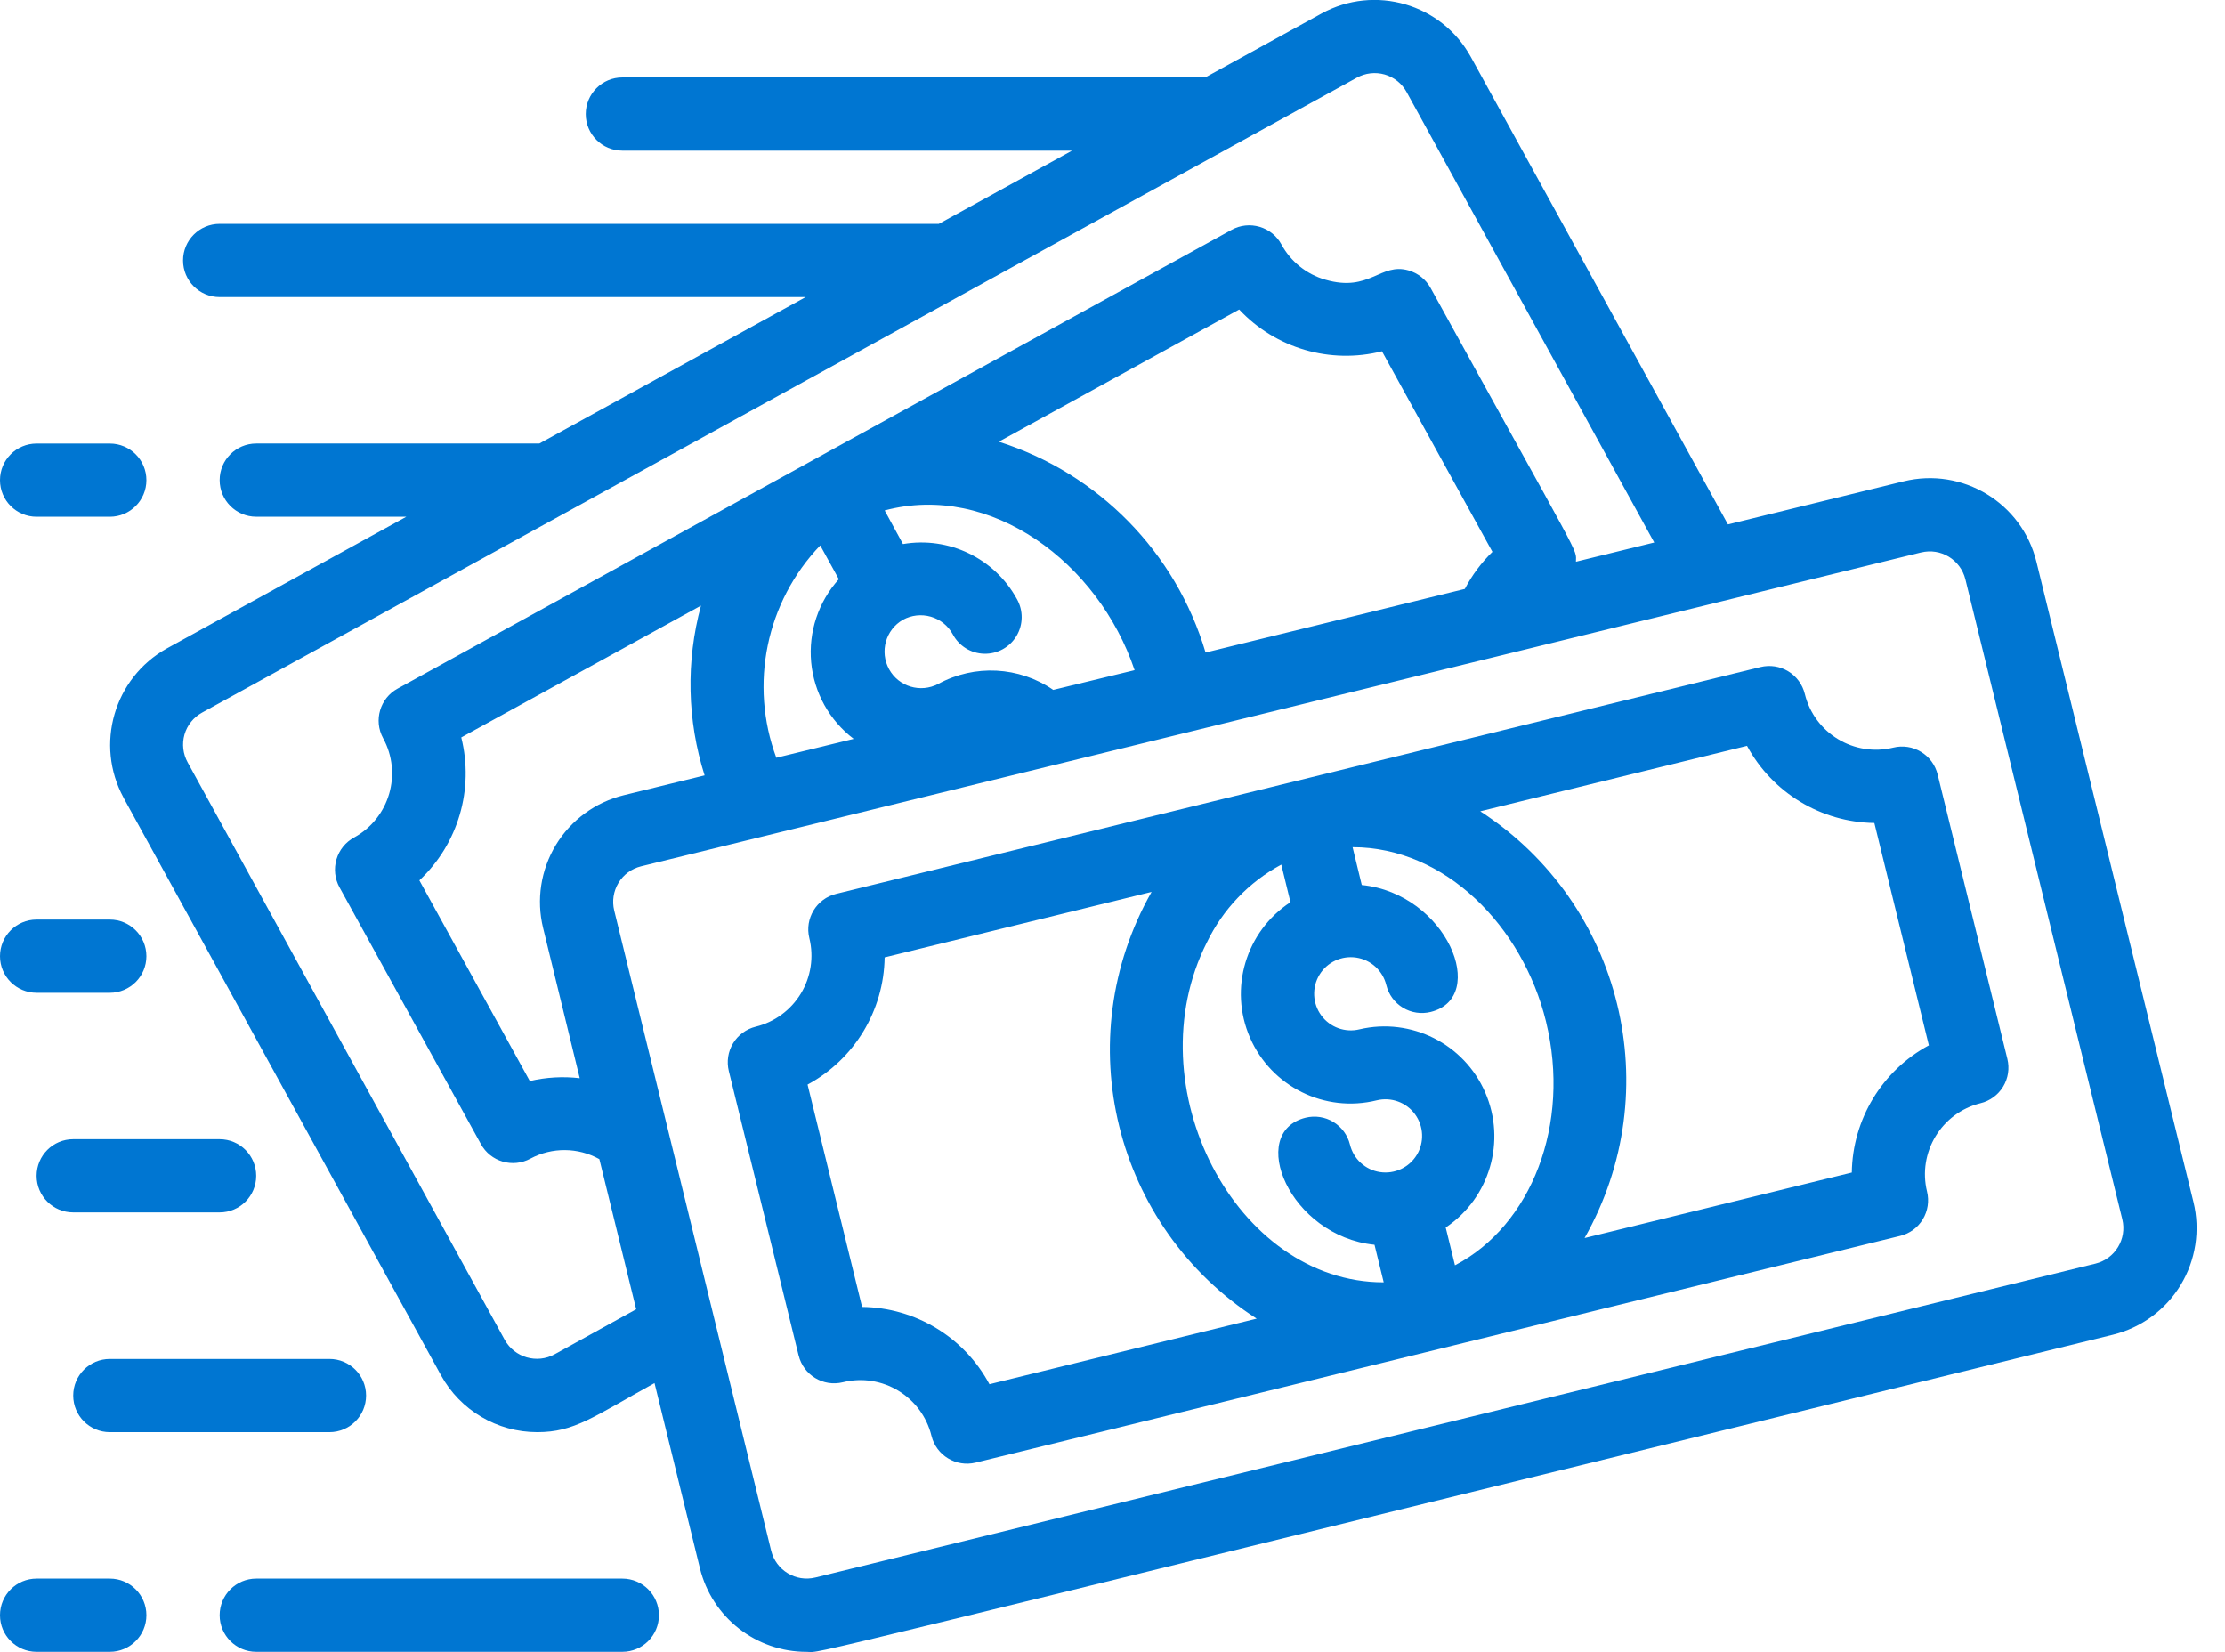 <svg width="66" height="49" viewBox="0 0 66 49" fill="none" xmlns="http://www.w3.org/2000/svg">
<g clip-path="url(#clip0_574_11512)">
<path d="M23.69 40.202C23.832 40.785 24.42 41.141 25.003 40.997C26.166 40.711 27.342 41.421 27.63 42.585C27.772 43.168 28.36 43.524 28.943 43.381L56.365 36.657C56.645 36.589 56.887 36.412 57.036 36.166C57.185 35.919 57.23 35.624 57.162 35.344C56.878 34.182 57.588 33.01 58.749 32.721C59.029 32.653 59.269 32.476 59.419 32.23C59.568 31.985 59.614 31.688 59.545 31.408L57.476 22.971C57.407 22.691 57.23 22.45 56.983 22.3C56.737 22.15 56.441 22.105 56.161 22.174C54.997 22.459 53.821 21.747 53.536 20.582C53.467 20.302 53.291 20.061 53.044 19.911C52.797 19.761 52.501 19.717 52.221 19.785L24.803 26.512C24.221 26.655 23.864 27.243 24.008 27.826C24.145 28.386 24.055 28.976 23.756 29.469C23.457 29.961 22.976 30.315 22.416 30.452C22.136 30.521 21.895 30.698 21.745 30.945C21.595 31.192 21.551 31.487 21.619 31.767L23.689 40.202H23.69ZM43.159 37.529L42.884 36.408C44.191 35.531 44.684 33.845 44.056 32.402C43.428 30.959 41.859 30.171 40.327 30.53C39.9 30.634 39.452 30.471 39.193 30.118C38.933 29.764 38.911 29.288 39.139 28.912C39.367 28.537 39.798 28.336 40.232 28.402C40.666 28.468 41.017 28.79 41.122 29.218C41.191 29.498 41.367 29.738 41.614 29.889C41.861 30.039 42.157 30.083 42.437 30.015C44.174 29.587 42.925 26.507 40.394 26.249L40.122 25.128C42.87 25.128 45.167 27.477 45.858 30.293C46.608 33.355 45.419 36.351 43.159 37.529ZM35.799 27.953C36.273 26.971 37.046 26.162 38.007 25.644L38.279 26.759C36.953 27.627 36.445 29.325 37.079 30.778C37.711 32.231 39.301 33.017 40.839 32.636C41.266 32.532 41.714 32.695 41.973 33.048C42.233 33.402 42.255 33.878 42.027 34.254C41.799 34.629 41.367 34.83 40.934 34.764C40.5 34.698 40.148 34.376 40.044 33.948C39.975 33.668 39.798 33.428 39.551 33.277C39.305 33.127 39.009 33.083 38.729 33.151C36.978 33.585 38.247 36.663 40.772 36.92L41.045 38.034C36.648 38.041 33.64 32.22 35.8 27.95L35.799 27.953ZM55.599 24.41L57.216 31.005C55.827 31.755 54.953 33.199 54.93 34.778L47.003 36.721C49.483 32.347 48.126 26.799 43.909 24.063L51.822 22.122C52.573 23.513 54.018 24.388 55.599 24.41ZM26.245 28.395L34.16 26.454C31.674 30.831 33.044 36.388 37.277 39.111L29.35 41.056C28.602 39.661 27.155 38.784 25.572 38.764L23.955 32.169C25.344 31.418 26.218 29.975 26.241 28.396H26.245V28.395Z" fill="#0076D2"/>
<path d="M3.664 23.66L13.077 40.783C13.649 41.829 14.747 42.479 15.939 42.478C17.035 42.478 17.583 42.035 19.415 41.022L20.762 46.516C21.121 47.973 22.428 48.996 23.929 48.994C24.506 48.994 22.082 49.537 62.674 39.588C63.514 39.382 64.237 38.852 64.685 38.113C65.133 37.373 65.269 36.488 65.063 35.648L60.407 16.665C59.98 14.917 58.216 13.848 56.469 14.276L51.256 15.554L43.63 1.689C42.762 0.112 40.782 -0.465 39.202 0.4L35.75 2.297H18.46C17.861 2.297 17.375 2.783 17.375 3.383C17.375 3.982 17.861 4.468 18.46 4.468H31.8L27.849 6.64H6.516C5.916 6.64 5.43 7.126 5.43 7.726C5.43 8.325 5.916 8.811 6.516 8.811H23.899L15.999 13.155H7.601C7.002 13.155 6.516 13.641 6.516 14.24C6.516 14.84 7.002 15.326 7.601 15.326H12.054L4.945 19.235C3.381 20.111 2.81 22.081 3.664 23.657V23.66ZM13.683 21.872L20.793 17.963C20.344 19.617 20.382 21.366 20.901 22.998L18.5 23.587C17.66 23.794 16.937 24.323 16.489 25.062C16.041 25.802 15.905 26.688 16.111 27.527L17.197 31.98C16.701 31.922 16.201 31.951 15.716 32.064L12.44 26.112C13.593 25.029 14.067 23.408 13.683 21.873V21.872ZM43.458 17.466L35.761 19.354C34.879 16.382 32.582 14.04 29.628 13.101L36.758 9.18C37.839 10.333 39.461 10.807 40.993 10.419L44.27 16.368C43.941 16.689 43.665 17.059 43.452 17.466H43.456H43.458ZM23.028 22.475C22.22 20.299 22.726 17.853 24.331 16.177L24.882 17.179C24.276 17.849 23.978 18.744 24.062 19.644C24.146 20.544 24.603 21.368 25.323 21.915L23.028 22.475ZM31.241 20.462C30.228 19.766 28.911 19.697 27.832 20.285C27.307 20.561 26.658 20.368 26.373 19.849C26.088 19.329 26.27 18.678 26.784 18.383C27.036 18.244 27.334 18.211 27.611 18.291C27.889 18.371 28.122 18.558 28.261 18.811C28.444 19.159 28.8 19.38 29.192 19.39C29.584 19.401 29.952 19.198 30.153 18.862C30.354 18.526 30.358 18.106 30.163 17.765C29.5 16.558 28.143 15.904 26.785 16.137L26.242 15.14C29.392 14.298 32.585 16.691 33.656 19.877L31.241 20.463V20.462ZM56.986 16.386C57.568 16.243 58.155 16.6 58.299 17.181L62.954 36.166C63.096 36.749 62.74 37.335 62.159 37.479L24.188 46.789C23.605 46.932 23.019 46.576 22.875 45.994L18.22 27.008C18.151 26.728 18.197 26.433 18.346 26.186C18.495 25.939 18.736 25.764 19.016 25.695L56.986 16.385V16.386ZM5.996 21.135L40.246 2.305C40.499 2.165 40.797 2.13 41.075 2.21C41.354 2.291 41.587 2.479 41.726 2.733L49.07 16.091L46.748 16.66C46.748 16.238 47.017 16.863 42.435 8.54C42.295 8.287 42.06 8.101 41.783 8.021C40.946 7.779 40.63 8.679 39.314 8.296C38.757 8.136 38.287 7.759 38.011 7.25C37.874 6.997 37.641 6.808 37.363 6.727C37.086 6.645 36.788 6.677 36.535 6.816L11.797 20.423C11.271 20.709 11.078 21.367 11.363 21.892C11.94 22.944 11.555 24.262 10.505 24.84C10.251 24.977 10.062 25.211 9.981 25.489C9.899 25.766 9.931 26.065 10.071 26.319L14.263 33.93C14.55 34.457 15.209 34.65 15.736 34.364C16.376 34.022 17.146 34.028 17.779 34.38L18.871 38.833L16.453 40.168C15.925 40.457 15.264 40.265 14.971 39.739L5.568 22.615C5.428 22.362 5.393 22.064 5.473 21.785C5.554 21.507 5.742 21.274 5.996 21.135Z" fill="#0076D2"/>
<path d="M7.601 48.993H18.46C19.06 48.993 19.546 48.507 19.546 47.908C19.546 47.308 19.06 46.822 18.46 46.822H7.601C7.002 46.822 6.516 47.308 6.516 47.908C6.516 48.507 7.002 48.993 7.601 48.993Z" fill="#0076D2"/>
<path d="M1.086 48.993H3.258C3.857 48.993 4.343 48.507 4.343 47.908C4.343 47.308 3.857 46.822 3.258 46.822H1.086C0.486 46.822 0 47.308 0 47.908C0 48.507 0.486 48.993 1.086 48.993Z" fill="#0076D2"/>
<path d="M1.086 15.327H3.258C3.857 15.327 4.343 14.841 4.343 14.242C4.343 13.642 3.857 13.156 3.258 13.156H1.086C0.486 13.156 0 13.642 0 14.242C0 14.841 0.486 15.327 1.086 15.327Z" fill="#0076D2"/>
<path d="M3.257 42.478H9.773C10.373 42.478 10.859 41.992 10.859 41.392C10.859 40.793 10.373 40.307 9.773 40.307H3.257C2.658 40.307 2.172 40.793 2.172 41.392C2.172 41.992 2.658 42.478 3.257 42.478Z" fill="#0076D2"/>
<path d="M7.6 34.875C7.6 34.275 7.114 33.789 6.515 33.789H2.171C1.572 33.789 1.086 34.275 1.086 34.875C1.086 35.474 1.572 35.96 2.171 35.96H6.515C7.114 35.96 7.6 35.474 7.6 34.875Z" fill="#0076D2"/>
<path d="M1.086 29.446H3.258C3.857 29.446 4.343 28.96 4.343 28.361C4.343 27.762 3.857 27.275 3.258 27.275H1.086C0.486 27.275 0 27.762 0 28.361C0 28.96 0.486 29.446 1.086 29.446Z" fill="#0076D2"/>
</g>
<defs>
<clipPath id="clip0_574_11512">
<rect width="65.157" height="49" fill="white"/>
</clipPath>
</defs>
</svg>
